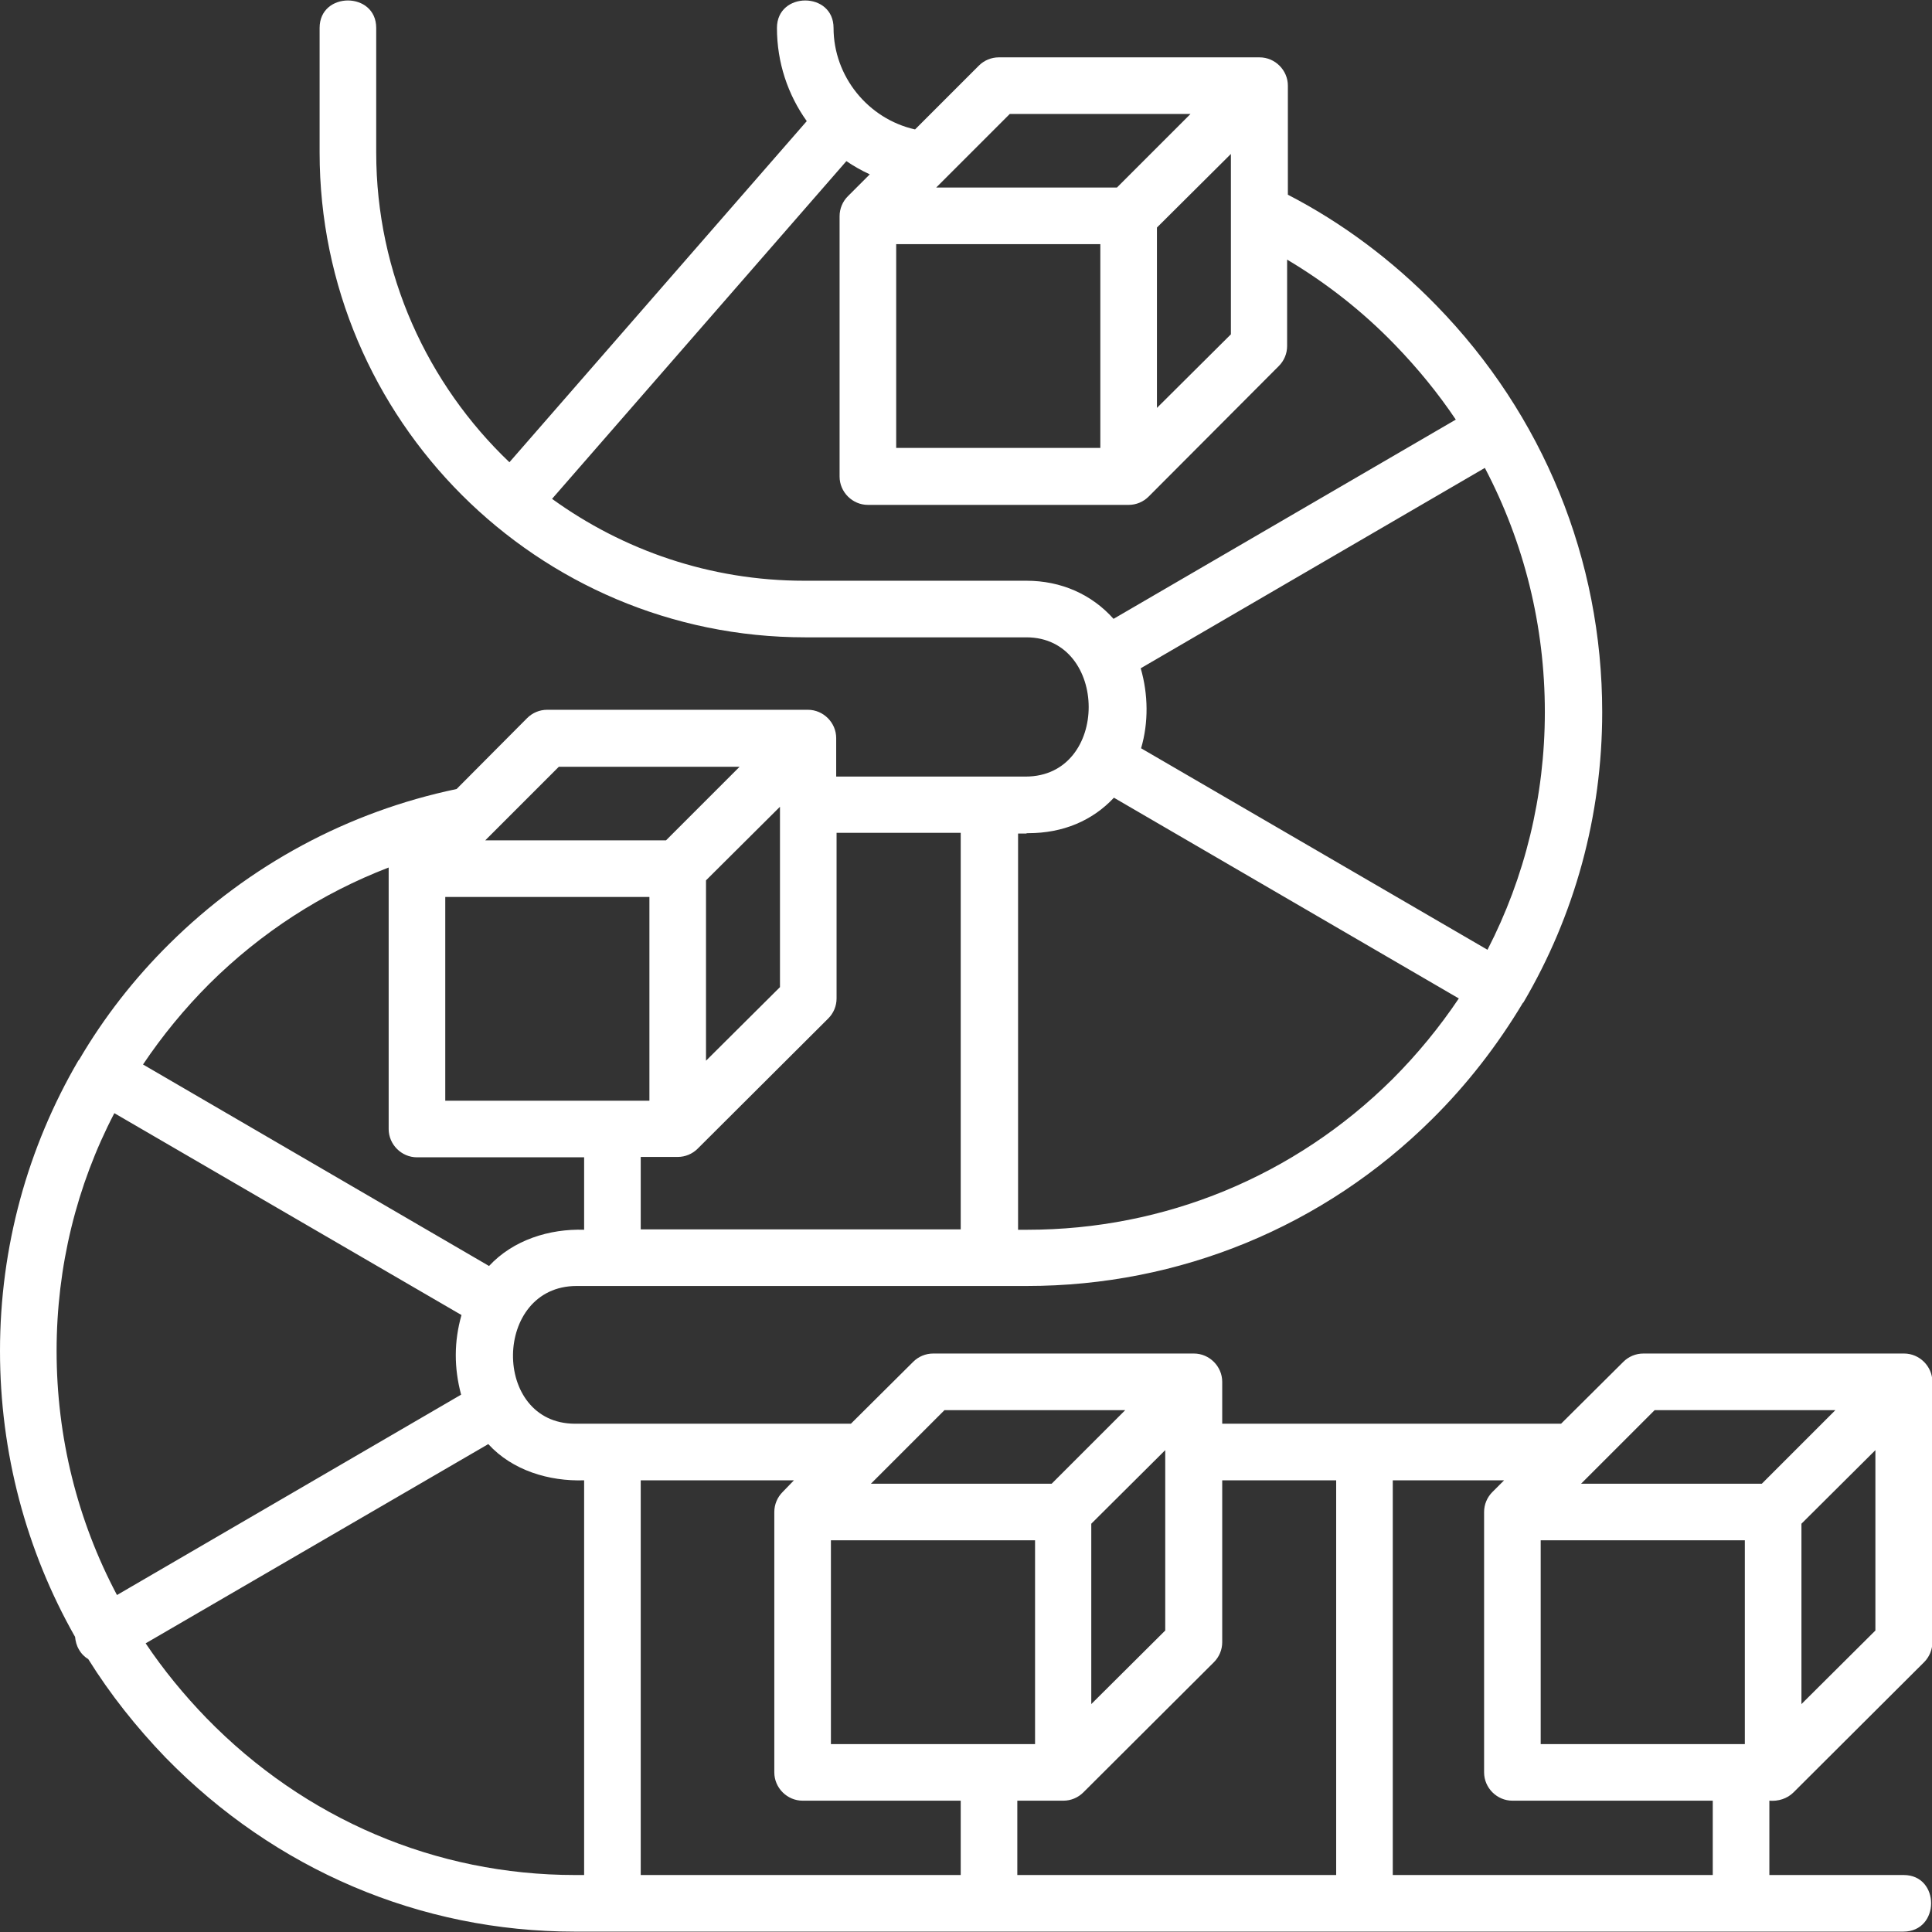 <?xml version="1.0" encoding="UTF-8"?> <!-- Generator: Adobe Illustrator 25.2.1, SVG Export Plug-In . SVG Version: 6.00 Build 0) --> <svg xmlns="http://www.w3.org/2000/svg" xmlns:xlink="http://www.w3.org/1999/xlink" id="Layer_1" x="0px" y="0px" viewBox="0 0 512 512" style="enable-background:new 0 0 512 512;" xml:space="preserve"><rect x="0" y="0" width="512" height="512" fill="#333333" stroke="none"/> <style type="text/css"> .st0{fill:#FFFFFF;} </style> <path class="st0" d="M504.5,496.9h-35.6v-19.7c2.3,0.2,4.7-0.5,6.4-2.2l34.6-34.5c1.4-1.4,2.2-3.3,2.2-5.3l0-69 c0-4.1-3.4-7.5-7.5-7.5l-69.1,0c-2,0-3.9,0.8-5.3,2.2l-16.5,16.4h-89.8l0-11.1c0-4.1-3.4-7.5-7.5-7.5l-69.1,0c-2,0-3.9,0.8-5.3,2.2 l-16.5,16.4h-73.1c-22.2,0-21.8-36.5,0.4-36.5h119.3c40.5,0,78.7-15.7,107.4-44.2c9.4-9.3,17.4-19.7,24-30.7c0,0,0-0.1,0.1-0.1 c0,0,0-0.1,0.1-0.1c13.6-23.1,20.9-49.5,20.9-77c0-40.4-15.6-78.7-44-107.8c-11.6-11.9-24.8-21.8-39.3-29.3l0-28.9 c0-4.1-3.4-7.5-7.5-7.5l-69.1,0c-2,0-3.9,0.8-5.3,2.2l-16.9,16.9c-12.5-2.8-21.6-14.1-21.6-26.9c0-9.7-15-9.7-15,0 c0,9.2,2.9,17.7,7.9,24.7l-78.8,90.4c-21.7-20.7-35.3-49.9-35.3-82.1v-33c0-9.7-15-9.7-15,0v33c0,70.8,57.7,128.5,128.7,128.5H272 c21.9,0,22.2,36.9-0.2,36.9h-50.2l0-10.2c0-4.1-3.4-7.5-7.5-7.5l-69.1,0c-2,0-3.9,0.8-5.3,2.2L121,209.1c-28.7,6-55,20.1-76.1,41 c-9.4,9.3-17.4,19.6-23.9,30.7c0,0-0.1,0.1-0.1,0.1c0,0,0,0.1-0.1,0.1C7.3,304.1,0,330.5,0,358c0,26.9,6.9,52.9,19.9,75.8 c0.1,1.1,0.4,2.3,1,3.3c0.6,1.1,1.5,2,2.5,2.6c5.8,9.3,12.7,18,20.5,26.1c29,29.7,67.5,46.1,108.4,46.1h352.1 C514.2,511.9,514.2,496.9,504.5,496.9L504.5,496.9z M408.3,408.2h54.1v54h-54.1V408.2z M477.4,451.6v-47.8l19.6-19.5l0,47.8 L477.4,451.6z M438.5,373.7l47.9,0c-6.5,6.5-13,13-19.5,19.5h-47.9C425.5,386.7,432,380.2,438.5,373.7z M395.5,395.4 c-1.4,1.4-2.2,3.3-2.2,5.3v69c0,4.1,3.4,7.5,7.5,7.5h53.1v19.7h-84.8V392.3h29.5L395.5,395.4z M354.1,392.3v104.6h-84.5v-19.7h12.2 c2,0,3.9-0.8,5.3-2.2l34.6-34.5c1.4-1.4,2.2-3.3,2.2-5.3l0-42.9L354.1,392.3L354.1,392.3z M220.2,408.2h54.1v54h-54.1V408.2z M308.8,384.3l0,47.8l-19.6,19.5v-47.8L308.8,384.3L308.8,384.3z M250.3,373.7l47.9,0l-19.5,19.5h-47.9L250.3,373.7z M207.4,395.4 c-1.4,1.4-2.2,3.3-2.2,5.3v69c0,4.1,3.4,7.5,7.5,7.5h41.9v19.7h-84.8V392.3h40.6L207.4,395.4z M118,237.7h54.1v54H118V237.7z M187.1,233.3l19.6-19.5l0,47.8l-19.6,19.5V233.3z M394.2,251.7l-91.8-53.4c2-6.8,1.9-14.3-0.1-21.2l91.2-53.1 c10.4,19.8,15.9,41.8,15.9,64.7C409.4,211,404.1,232.5,394.2,251.7L394.2,251.7z M291.6,118.7h-54.1v-54h54.1V118.7z M306.6,60.3 l19.6-19.5l0,47.8l-19.6,19.5V60.3z M267.6,30.2l47.9,0c-6.5,6.5-13,13-19.5,19.5h-47.9L267.6,30.2z M272,153.9h-58.9 c-24.9,0-48-8.1-66.8-21.7l78-89.5c1.9,1.3,4,2.5,6.2,3.5l-5.8,5.8c-1.4,1.4-2.2,3.3-2.2,5.3v69c0,4.1,3.4,7.5,7.5,7.5h69.1 c2,0,3.9-0.8,5.3-2.2L338.9,97c1.4-1.4,2.2-3.3,2.2-5.3l0-22.9c10.4,6.2,20,13.7,28.6,22.6c6,6.2,11.4,12.8,16.1,19.8l-90.7,52.8 C289.3,157.5,281.2,153.9,272,153.9L272,153.9z M272.5,220.8c9.2,0,17-3.3,22.7-9.4l91.4,53.2c-5.1,7.6-11,14.8-17.6,21.4 c-25.9,25.7-60.3,39.9-96.8,39.9h-2.4v-105h2.2C272,220.8,272.2,220.8,272.5,220.8L272.5,220.8z M254.6,220.8v105h-84.8v-19.2h9.8 c2,0,3.9-0.8,5.3-2.2l34.6-34.5c1.4-1.4,2.2-3.3,2.2-5.3l0-43.9H254.6z M148.1,203.2l47.9,0c-6.5,6.5-13,13-19.5,19.5h-47.9 C135.1,216.2,141.6,209.7,148.1,203.2L148.1,203.2z M55.5,260.7c13.7-13.6,29.8-24,47.5-30.8c0,0,0,0,0,0c0,0.1,0,0.2,0,0.3v69 c0,4.1,3.4,7.5,7.5,7.5h44.3v19.2c-9.2-0.3-18.8,2.7-25.2,9.6l-91.7-53.4C43,274.5,48.9,267.3,55.5,260.7z M30.3,295l92,53.5 c-2,7-2,14-0.1,21.1l-91.2,53.1C20.5,402.9,15,380.8,15,358C15,335.7,20.3,314.2,30.3,295L30.3,295z M54.7,455.3 c-6-6.2-11.4-12.8-16.1-19.8l90.8-52.8c6.4,7,16.1,9.9,25.4,9.6v104.6h-2.4C115.5,496.9,80.8,482.1,54.7,455.3z"></path> </svg> 